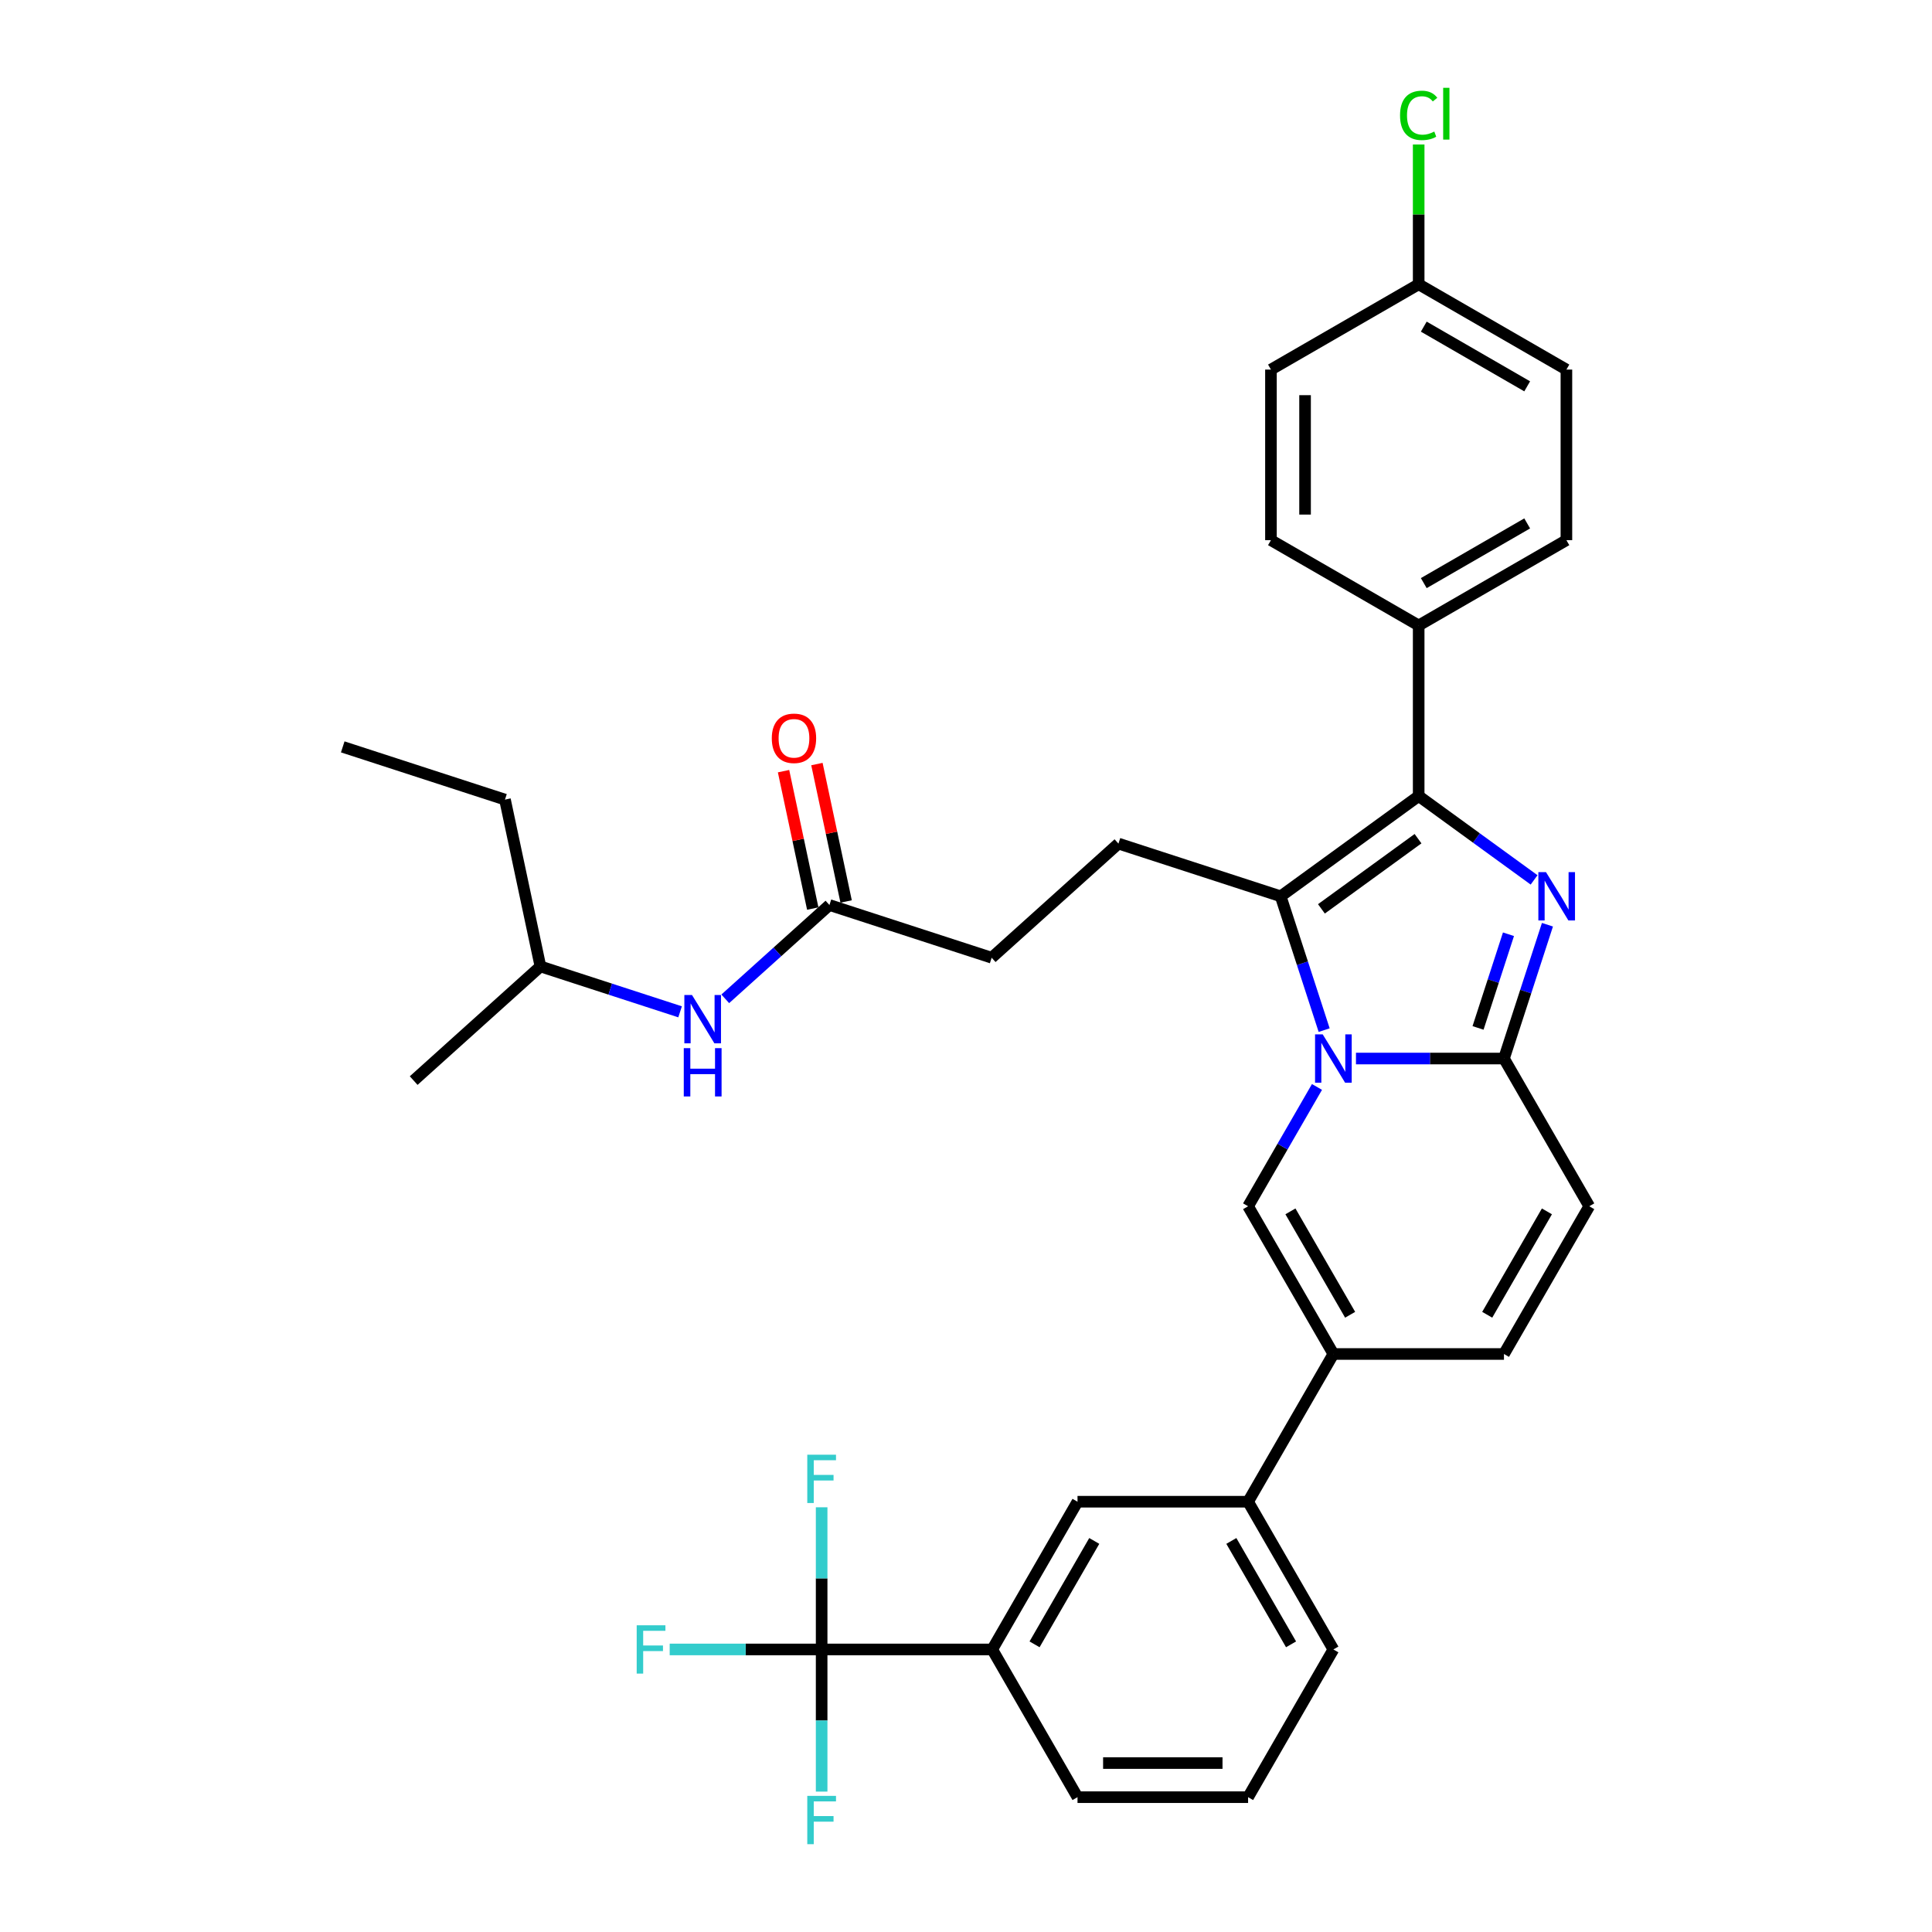 <?xml version='1.0' encoding='iso-8859-1'?>
<svg version='1.1' baseProfile='full'
              xmlns='http://www.w3.org/2000/svg'
                      xmlns:rdkit='http://www.rdkit.org/xml'
                      xmlns:xlink='http://www.w3.org/1999/xlink'
                  xml:space='preserve'
width='1000px' height='1000px' viewBox='0 0 1000 1000'>
<!-- END OF HEADER -->
<rect style='opacity:1.0;fill:#FFFFFF;stroke:none' width='1000' height='1000' x='0' y='0'> </rect>
<path class='bond-0' d='M 822.597,624.36 L 778.45,700.823' style='fill:none;fill-rule:evenodd;stroke:#000000;stroke-width:6px;stroke-linecap:butt;stroke-linejoin:miter;stroke-opacity:1' />
<path class='bond-0' d='M 800.682,627 L 769.78,680.525' style='fill:none;fill-rule:evenodd;stroke:#000000;stroke-width:6px;stroke-linecap:butt;stroke-linejoin:miter;stroke-opacity:1' />
<path class='bond-1' d='M 822.597,624.36 L 778.45,547.896' style='fill:none;fill-rule:evenodd;stroke:#000000;stroke-width:6px;stroke-linecap:butt;stroke-linejoin:miter;stroke-opacity:1' />
<path class='bond-2' d='M 778.45,700.823 L 690.158,700.823' style='fill:none;fill-rule:evenodd;stroke:#000000;stroke-width:6px;stroke-linecap:butt;stroke-linejoin:miter;stroke-opacity:1' />
<path class='bond-3' d='M 690.158,700.823 L 646.011,777.287' style='fill:none;fill-rule:evenodd;stroke:#000000;stroke-width:6px;stroke-linecap:butt;stroke-linejoin:miter;stroke-opacity:1' />
<path class='bond-4' d='M 690.158,700.823 L 646.011,624.36' style='fill:none;fill-rule:evenodd;stroke:#000000;stroke-width:6px;stroke-linecap:butt;stroke-linejoin:miter;stroke-opacity:1' />
<path class='bond-4' d='M 698.829,680.525 L 667.926,627' style='fill:none;fill-rule:evenodd;stroke:#000000;stroke-width:6px;stroke-linecap:butt;stroke-linejoin:miter;stroke-opacity:1' />
<path class='bond-5' d='M 646.011,624.36 L 663.838,593.483' style='fill:none;fill-rule:evenodd;stroke:#000000;stroke-width:6px;stroke-linecap:butt;stroke-linejoin:miter;stroke-opacity:1' />
<path class='bond-5' d='M 663.838,593.483 L 681.665,562.606' style='fill:none;fill-rule:evenodd;stroke:#0000FF;stroke-width:6px;stroke-linecap:butt;stroke-linejoin:miter;stroke-opacity:1' />
<path class='bond-6' d='M 800.955,478.634 L 789.703,513.265' style='fill:none;fill-rule:evenodd;stroke:#0000FF;stroke-width:6px;stroke-linecap:butt;stroke-linejoin:miter;stroke-opacity:1' />
<path class='bond-6' d='M 789.703,513.265 L 778.45,547.896' style='fill:none;fill-rule:evenodd;stroke:#000000;stroke-width:6px;stroke-linecap:butt;stroke-linejoin:miter;stroke-opacity:1' />
<path class='bond-6' d='M 780.785,483.567 L 772.908,507.808' style='fill:none;fill-rule:evenodd;stroke:#0000FF;stroke-width:6px;stroke-linecap:butt;stroke-linejoin:miter;stroke-opacity:1' />
<path class='bond-6' d='M 772.908,507.808 L 765.032,532.05' style='fill:none;fill-rule:evenodd;stroke:#000000;stroke-width:6px;stroke-linecap:butt;stroke-linejoin:miter;stroke-opacity:1' />
<path class='bond-7' d='M 794.044,455.432 L 764.174,433.73' style='fill:none;fill-rule:evenodd;stroke:#0000FF;stroke-width:6px;stroke-linecap:butt;stroke-linejoin:miter;stroke-opacity:1' />
<path class='bond-7' d='M 764.174,433.73 L 734.304,412.028' style='fill:none;fill-rule:evenodd;stroke:#000000;stroke-width:6px;stroke-linecap:butt;stroke-linejoin:miter;stroke-opacity:1' />
<path class='bond-8' d='M 778.45,547.896 L 740.149,547.896' style='fill:none;fill-rule:evenodd;stroke:#000000;stroke-width:6px;stroke-linecap:butt;stroke-linejoin:miter;stroke-opacity:1' />
<path class='bond-8' d='M 740.149,547.896 L 701.848,547.896' style='fill:none;fill-rule:evenodd;stroke:#0000FF;stroke-width:6px;stroke-linecap:butt;stroke-linejoin:miter;stroke-opacity:1' />
<path class='bond-9' d='M 685.378,533.187 L 674.126,498.556' style='fill:none;fill-rule:evenodd;stroke:#0000FF;stroke-width:6px;stroke-linecap:butt;stroke-linejoin:miter;stroke-opacity:1' />
<path class='bond-9' d='M 674.126,498.556 L 662.874,463.925' style='fill:none;fill-rule:evenodd;stroke:#000000;stroke-width:6px;stroke-linecap:butt;stroke-linejoin:miter;stroke-opacity:1' />
<path class='bond-10' d='M 662.874,463.925 L 734.304,412.028' style='fill:none;fill-rule:evenodd;stroke:#000000;stroke-width:6px;stroke-linecap:butt;stroke-linejoin:miter;stroke-opacity:1' />
<path class='bond-10' d='M 683.968,470.426 L 733.969,434.098' style='fill:none;fill-rule:evenodd;stroke:#000000;stroke-width:6px;stroke-linecap:butt;stroke-linejoin:miter;stroke-opacity:1' />
<path class='bond-11' d='M 662.874,463.925 L 578.903,436.641' style='fill:none;fill-rule:evenodd;stroke:#000000;stroke-width:6px;stroke-linecap:butt;stroke-linejoin:miter;stroke-opacity:1' />
<path class='bond-12' d='M 734.304,412.028 L 734.304,323.735' style='fill:none;fill-rule:evenodd;stroke:#000000;stroke-width:6px;stroke-linecap:butt;stroke-linejoin:miter;stroke-opacity:1' />
<path class='bond-13' d='M 279.732,500.232 L 261.375,413.868' style='fill:none;fill-rule:evenodd;stroke:#000000;stroke-width:6px;stroke-linecap:butt;stroke-linejoin:miter;stroke-opacity:1' />
<path class='bond-14' d='M 279.732,500.232 L 214.118,559.311' style='fill:none;fill-rule:evenodd;stroke:#000000;stroke-width:6px;stroke-linecap:butt;stroke-linejoin:miter;stroke-opacity:1' />
<path class='bond-15' d='M 279.732,500.232 L 315.872,511.974' style='fill:none;fill-rule:evenodd;stroke:#000000;stroke-width:6px;stroke-linecap:butt;stroke-linejoin:miter;stroke-opacity:1' />
<path class='bond-15' d='M 315.872,511.974 L 352.013,523.717' style='fill:none;fill-rule:evenodd;stroke:#0000FF;stroke-width:6px;stroke-linecap:butt;stroke-linejoin:miter;stroke-opacity:1' />
<path class='bond-16' d='M 578.903,436.641 L 513.288,495.72' style='fill:none;fill-rule:evenodd;stroke:#000000;stroke-width:6px;stroke-linecap:butt;stroke-linejoin:miter;stroke-opacity:1' />
<path class='bond-17' d='M 513.288,495.72 L 429.317,468.436' style='fill:none;fill-rule:evenodd;stroke:#000000;stroke-width:6px;stroke-linecap:butt;stroke-linejoin:miter;stroke-opacity:1' />
<path class='bond-18' d='M 437.953,466.601 L 430.395,431.039' style='fill:none;fill-rule:evenodd;stroke:#000000;stroke-width:6px;stroke-linecap:butt;stroke-linejoin:miter;stroke-opacity:1' />
<path class='bond-18' d='M 430.395,431.039 L 422.836,395.477' style='fill:none;fill-rule:evenodd;stroke:#FF0000;stroke-width:6px;stroke-linecap:butt;stroke-linejoin:miter;stroke-opacity:1' />
<path class='bond-18' d='M 420.681,470.272 L 413.122,434.71' style='fill:none;fill-rule:evenodd;stroke:#000000;stroke-width:6px;stroke-linecap:butt;stroke-linejoin:miter;stroke-opacity:1' />
<path class='bond-18' d='M 413.122,434.71 L 405.563,399.148' style='fill:none;fill-rule:evenodd;stroke:#FF0000;stroke-width:6px;stroke-linecap:butt;stroke-linejoin:miter;stroke-opacity:1' />
<path class='bond-19' d='M 429.317,468.436 L 402.355,492.713' style='fill:none;fill-rule:evenodd;stroke:#000000;stroke-width:6px;stroke-linecap:butt;stroke-linejoin:miter;stroke-opacity:1' />
<path class='bond-19' d='M 402.355,492.713 L 375.393,516.99' style='fill:none;fill-rule:evenodd;stroke:#0000FF;stroke-width:6px;stroke-linecap:butt;stroke-linejoin:miter;stroke-opacity:1' />
<path class='bond-20' d='M 261.375,413.868 L 177.403,386.585' style='fill:none;fill-rule:evenodd;stroke:#000000;stroke-width:6px;stroke-linecap:butt;stroke-linejoin:miter;stroke-opacity:1' />
<path class='bond-21' d='M 425.28,853.751 L 513.573,853.751' style='fill:none;fill-rule:evenodd;stroke:#000000;stroke-width:6px;stroke-linecap:butt;stroke-linejoin:miter;stroke-opacity:1' />
<path class='bond-22' d='M 425.28,853.751 L 385.954,853.751' style='fill:none;fill-rule:evenodd;stroke:#000000;stroke-width:6px;stroke-linecap:butt;stroke-linejoin:miter;stroke-opacity:1' />
<path class='bond-22' d='M 385.954,853.751 L 346.629,853.751' style='fill:none;fill-rule:evenodd;stroke:#33CCCC;stroke-width:6px;stroke-linecap:butt;stroke-linejoin:miter;stroke-opacity:1' />
<path class='bond-23' d='M 425.28,853.751 L 425.28,816.959' style='fill:none;fill-rule:evenodd;stroke:#000000;stroke-width:6px;stroke-linecap:butt;stroke-linejoin:miter;stroke-opacity:1' />
<path class='bond-23' d='M 425.28,816.959 L 425.28,780.168' style='fill:none;fill-rule:evenodd;stroke:#33CCCC;stroke-width:6px;stroke-linecap:butt;stroke-linejoin:miter;stroke-opacity:1' />
<path class='bond-24' d='M 425.28,853.751 L 425.28,890.542' style='fill:none;fill-rule:evenodd;stroke:#000000;stroke-width:6px;stroke-linecap:butt;stroke-linejoin:miter;stroke-opacity:1' />
<path class='bond-24' d='M 425.28,890.542 L 425.28,927.334' style='fill:none;fill-rule:evenodd;stroke:#33CCCC;stroke-width:6px;stroke-linecap:butt;stroke-linejoin:miter;stroke-opacity:1' />
<path class='bond-25' d='M 734.304,323.735 L 810.768,279.589' style='fill:none;fill-rule:evenodd;stroke:#000000;stroke-width:6px;stroke-linecap:butt;stroke-linejoin:miter;stroke-opacity:1' />
<path class='bond-25' d='M 736.944,301.82 L 790.469,270.918' style='fill:none;fill-rule:evenodd;stroke:#000000;stroke-width:6px;stroke-linecap:butt;stroke-linejoin:miter;stroke-opacity:1' />
<path class='bond-26' d='M 734.304,323.735 L 657.84,279.589' style='fill:none;fill-rule:evenodd;stroke:#000000;stroke-width:6px;stroke-linecap:butt;stroke-linejoin:miter;stroke-opacity:1' />
<path class='bond-27' d='M 810.768,279.589 L 810.768,191.296' style='fill:none;fill-rule:evenodd;stroke:#000000;stroke-width:6px;stroke-linecap:butt;stroke-linejoin:miter;stroke-opacity:1' />
<path class='bond-28' d='M 657.84,279.589 L 657.84,191.296' style='fill:none;fill-rule:evenodd;stroke:#000000;stroke-width:6px;stroke-linecap:butt;stroke-linejoin:miter;stroke-opacity:1' />
<path class='bond-28' d='M 675.499,266.345 L 675.499,204.54' style='fill:none;fill-rule:evenodd;stroke:#000000;stroke-width:6px;stroke-linecap:butt;stroke-linejoin:miter;stroke-opacity:1' />
<path class='bond-29' d='M 734.304,147.15 L 657.84,191.296' style='fill:none;fill-rule:evenodd;stroke:#000000;stroke-width:6px;stroke-linecap:butt;stroke-linejoin:miter;stroke-opacity:1' />
<path class='bond-30' d='M 734.304,147.15 L 734.304,110.968' style='fill:none;fill-rule:evenodd;stroke:#000000;stroke-width:6px;stroke-linecap:butt;stroke-linejoin:miter;stroke-opacity:1' />
<path class='bond-30' d='M 734.304,110.968 L 734.304,74.785' style='fill:none;fill-rule:evenodd;stroke:#00CC00;stroke-width:6px;stroke-linecap:butt;stroke-linejoin:miter;stroke-opacity:1' />
<path class='bond-31' d='M 734.304,147.15 L 810.768,191.296' style='fill:none;fill-rule:evenodd;stroke:#000000;stroke-width:6px;stroke-linecap:butt;stroke-linejoin:miter;stroke-opacity:1' />
<path class='bond-31' d='M 736.944,169.065 L 790.469,199.967' style='fill:none;fill-rule:evenodd;stroke:#000000;stroke-width:6px;stroke-linecap:butt;stroke-linejoin:miter;stroke-opacity:1' />
<path class='bond-32' d='M 513.573,853.751 L 557.719,777.287' style='fill:none;fill-rule:evenodd;stroke:#000000;stroke-width:6px;stroke-linecap:butt;stroke-linejoin:miter;stroke-opacity:1' />
<path class='bond-32' d='M 535.487,851.11 L 566.39,797.586' style='fill:none;fill-rule:evenodd;stroke:#000000;stroke-width:6px;stroke-linecap:butt;stroke-linejoin:miter;stroke-opacity:1' />
<path class='bond-33' d='M 513.573,853.751 L 557.719,930.214' style='fill:none;fill-rule:evenodd;stroke:#000000;stroke-width:6px;stroke-linecap:butt;stroke-linejoin:miter;stroke-opacity:1' />
<path class='bond-34' d='M 646.011,777.287 L 557.719,777.287' style='fill:none;fill-rule:evenodd;stroke:#000000;stroke-width:6px;stroke-linecap:butt;stroke-linejoin:miter;stroke-opacity:1' />
<path class='bond-35' d='M 646.011,777.287 L 690.158,853.751' style='fill:none;fill-rule:evenodd;stroke:#000000;stroke-width:6px;stroke-linecap:butt;stroke-linejoin:miter;stroke-opacity:1' />
<path class='bond-35' d='M 637.341,797.586 L 668.243,851.11' style='fill:none;fill-rule:evenodd;stroke:#000000;stroke-width:6px;stroke-linecap:butt;stroke-linejoin:miter;stroke-opacity:1' />
<path class='bond-36' d='M 557.719,930.214 L 646.011,930.214' style='fill:none;fill-rule:evenodd;stroke:#000000;stroke-width:6px;stroke-linecap:butt;stroke-linejoin:miter;stroke-opacity:1' />
<path class='bond-36' d='M 570.963,912.556 L 632.768,912.556' style='fill:none;fill-rule:evenodd;stroke:#000000;stroke-width:6px;stroke-linecap:butt;stroke-linejoin:miter;stroke-opacity:1' />
<path class='bond-37' d='M 690.158,853.751 L 646.011,930.214' style='fill:none;fill-rule:evenodd;stroke:#000000;stroke-width:6px;stroke-linecap:butt;stroke-linejoin:miter;stroke-opacity:1' />
<path  class='atom-4' d='M 800.207 451.423
L 808.401 464.666
Q 809.213 465.973, 810.52 468.339
Q 811.826 470.706, 811.897 470.847
L 811.897 451.423
L 815.217 451.423
L 815.217 476.427
L 811.791 476.427
L 802.997 461.947
Q 801.973 460.252, 800.878 458.309
Q 799.819 456.367, 799.501 455.767
L 799.501 476.427
L 796.252 476.427
L 796.252 451.423
L 800.207 451.423
' fill='#0000FF'/>
<path  class='atom-6' d='M 684.631 535.394
L 692.824 548.638
Q 693.636 549.944, 694.943 552.311
Q 696.25 554.677, 696.321 554.818
L 696.321 535.394
L 699.64 535.394
L 699.64 560.398
L 696.215 560.398
L 687.421 545.918
Q 686.396 544.223, 685.302 542.281
Q 684.242 540.338, 683.924 539.738
L 683.924 560.398
L 680.675 560.398
L 680.675 535.394
L 684.631 535.394
' fill='#0000FF'/>
<path  class='atom-13' d='M 399.482 382.144
Q 399.482 376.14, 402.449 372.785
Q 405.415 369.43, 410.96 369.43
Q 416.505 369.43, 419.471 372.785
Q 422.438 376.14, 422.438 382.144
Q 422.438 388.218, 419.436 391.679
Q 416.434 395.105, 410.96 395.105
Q 405.451 395.105, 402.449 391.679
Q 399.482 388.254, 399.482 382.144
M 410.96 392.28
Q 414.774 392.28, 416.823 389.737
Q 418.906 387.159, 418.906 382.144
Q 418.906 377.235, 416.823 374.762
Q 414.774 372.255, 410.96 372.255
Q 407.146 372.255, 405.062 374.727
Q 403.014 377.199, 403.014 382.144
Q 403.014 387.194, 405.062 389.737
Q 407.146 392.28, 410.96 392.28
' fill='#FF0000'/>
<path  class='atom-14' d='M 358.176 515.013
L 366.369 528.257
Q 367.182 529.564, 368.488 531.93
Q 369.795 534.296, 369.866 534.438
L 369.866 515.013
L 373.186 515.013
L 373.186 540.018
L 369.76 540.018
L 360.966 525.538
Q 359.942 523.843, 358.847 521.9
Q 357.787 519.958, 357.469 519.357
L 357.469 540.018
L 354.22 540.018
L 354.22 515.013
L 358.176 515.013
' fill='#0000FF'/>
<path  class='atom-14' d='M 353.92 542.518
L 357.311 542.518
L 357.311 553.149
L 370.095 553.149
L 370.095 542.518
L 373.486 542.518
L 373.486 567.523
L 370.095 567.523
L 370.095 555.974
L 357.311 555.974
L 357.311 567.523
L 353.92 567.523
L 353.92 542.518
' fill='#0000FF'/>
<path  class='atom-24' d='M 724.662 59.723
Q 724.662 53.507, 727.558 50.258
Q 730.49 46.973, 736.035 46.973
Q 741.191 46.973, 743.946 50.611
L 741.615 52.518
Q 739.602 49.869, 736.035 49.869
Q 732.256 49.869, 730.243 52.412
Q 728.265 54.919, 728.265 59.723
Q 728.265 64.667, 730.313 67.21
Q 732.397 69.753, 736.423 69.753
Q 739.178 69.753, 742.392 68.093
L 743.381 70.742
Q 742.074 71.589, 740.096 72.084
Q 738.118 72.578, 735.929 72.578
Q 730.49 72.578, 727.558 69.258
Q 724.662 65.938, 724.662 59.723
' fill='#00CC00'/>
<path  class='atom-24' d='M 746.983 45.455
L 750.232 45.455
L 750.232 72.26
L 746.983 72.26
L 746.983 45.455
' fill='#00CC00'/>
<path  class='atom-28' d='M 329.553 841.248
L 344.422 841.248
L 344.422 844.109
L 332.908 844.109
L 332.908 851.702
L 343.15 851.702
L 343.15 854.598
L 332.908 854.598
L 332.908 866.253
L 329.553 866.253
L 329.553 841.248
' fill='#33CCCC'/>
<path  class='atom-29' d='M 417.846 752.956
L 432.714 752.956
L 432.714 755.816
L 421.201 755.816
L 421.201 763.41
L 431.443 763.41
L 431.443 766.306
L 421.201 766.306
L 421.201 777.96
L 417.846 777.96
L 417.846 752.956
' fill='#33CCCC'/>
<path  class='atom-30' d='M 417.846 929.541
L 432.714 929.541
L 432.714 932.402
L 421.201 932.402
L 421.201 939.995
L 431.443 939.995
L 431.443 942.891
L 421.201 942.891
L 421.201 954.545
L 417.846 954.545
L 417.846 929.541
' fill='#33CCCC'/>
</svg>

